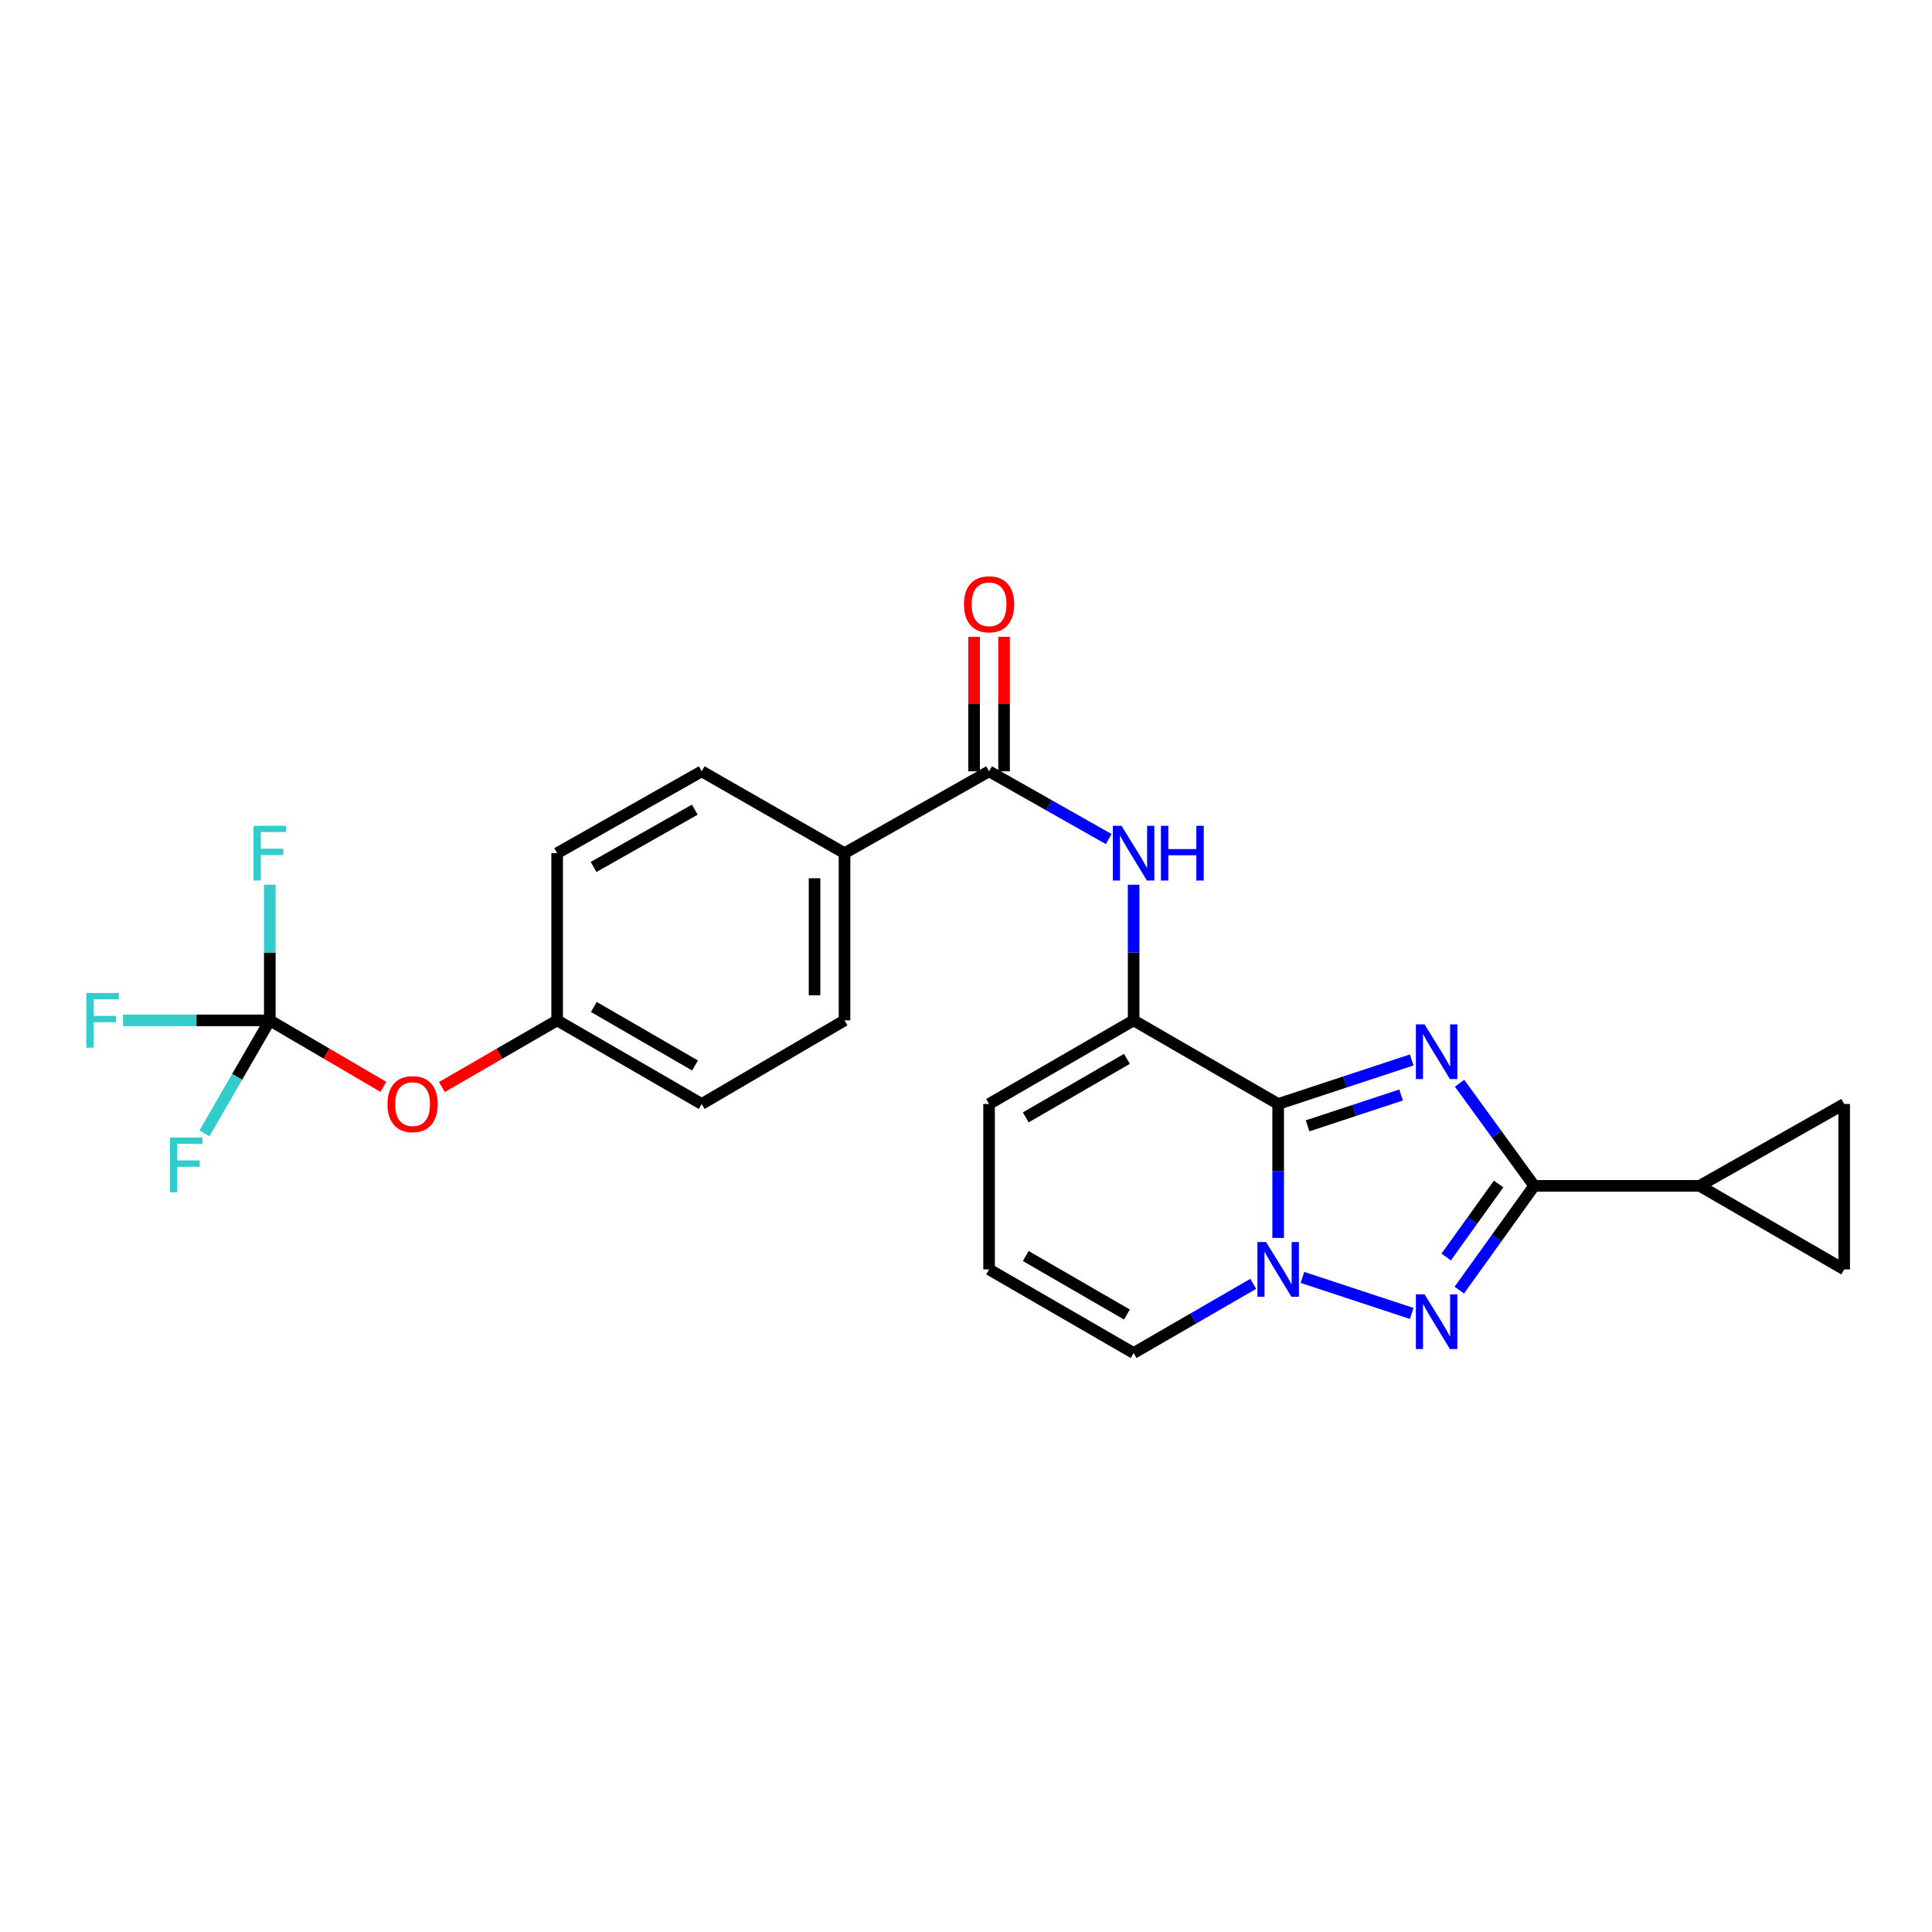 <?xml version='1.0' encoding='iso-8859-1'?>
<svg version='1.1' baseProfile='full'
              xmlns='http://www.w3.org/2000/svg'
                      xmlns:rdkit='http://www.rdkit.org/xml'
                      xmlns:xlink='http://www.w3.org/1999/xlink'
                  xml:space='preserve'
width='1000px' height='1000px' viewBox='0 0 1000 1000'>
<!-- END OF HEADER -->
<rect style='opacity:1.0;fill:#FFFFFF;stroke:none' width='1000' height='1000' x='0' y='0'> </rect>
<path class='bond-0' d='M 511.944,657.047 L 586.76,700.319' style='fill:none;fill-rule:evenodd;stroke:#000000;stroke-width:6px;stroke-linecap:butt;stroke-linejoin:miter;stroke-opacity:1' />
<path class='bond-0' d='M 530.931,650.112 L 583.303,680.402' style='fill:none;fill-rule:evenodd;stroke:#000000;stroke-width:6px;stroke-linecap:butt;stroke-linejoin:miter;stroke-opacity:1' />
<path class='bond-1' d='M 511.944,657.047 L 511.944,571.416' style='fill:none;fill-rule:evenodd;stroke:#000000;stroke-width:6px;stroke-linecap:butt;stroke-linejoin:miter;stroke-opacity:1' />
<path class='bond-2' d='M 586.76,700.319 L 617.718,682.413' style='fill:none;fill-rule:evenodd;stroke:#000000;stroke-width:6px;stroke-linecap:butt;stroke-linejoin:miter;stroke-opacity:1' />
<path class='bond-2' d='M 617.718,682.413 L 648.676,664.508' style='fill:none;fill-rule:evenodd;stroke:#0000FF;stroke-width:6px;stroke-linecap:butt;stroke-linejoin:miter;stroke-opacity:1' />
<path class='bond-3' d='M 586.76,528.145 L 661.577,571.416' style='fill:none;fill-rule:evenodd;stroke:#000000;stroke-width:6px;stroke-linecap:butt;stroke-linejoin:miter;stroke-opacity:1' />
<path class='bond-4' d='M 586.76,528.145 L 511.944,571.416' style='fill:none;fill-rule:evenodd;stroke:#000000;stroke-width:6px;stroke-linecap:butt;stroke-linejoin:miter;stroke-opacity:1' />
<path class='bond-4' d='M 583.303,548.061 L 530.931,578.351' style='fill:none;fill-rule:evenodd;stroke:#000000;stroke-width:6px;stroke-linecap:butt;stroke-linejoin:miter;stroke-opacity:1' />
<path class='bond-5' d='M 586.76,528.145 L 586.76,493.034' style='fill:none;fill-rule:evenodd;stroke:#000000;stroke-width:6px;stroke-linecap:butt;stroke-linejoin:miter;stroke-opacity:1' />
<path class='bond-5' d='M 586.76,493.034 L 586.76,457.924' style='fill:none;fill-rule:evenodd;stroke:#0000FF;stroke-width:6px;stroke-linecap:butt;stroke-linejoin:miter;stroke-opacity:1' />
<path class='bond-6' d='M 755.327,667.77 L 774.708,640.777' style='fill:none;fill-rule:evenodd;stroke:#0000FF;stroke-width:6px;stroke-linecap:butt;stroke-linejoin:miter;stroke-opacity:1' />
<path class='bond-6' d='M 774.708,640.777 L 794.09,613.784' style='fill:none;fill-rule:evenodd;stroke:#000000;stroke-width:6px;stroke-linecap:butt;stroke-linejoin:miter;stroke-opacity:1' />
<path class='bond-6' d='M 748.543,650.626 L 762.11,631.731' style='fill:none;fill-rule:evenodd;stroke:#0000FF;stroke-width:6px;stroke-linecap:butt;stroke-linejoin:miter;stroke-opacity:1' />
<path class='bond-6' d='M 762.11,631.731 L 775.677,612.836' style='fill:none;fill-rule:evenodd;stroke:#000000;stroke-width:6px;stroke-linecap:butt;stroke-linejoin:miter;stroke-opacity:1' />
<path class='bond-7' d='M 730.707,679.841 L 674.137,661.188' style='fill:none;fill-rule:evenodd;stroke:#0000FF;stroke-width:6px;stroke-linecap:butt;stroke-linejoin:miter;stroke-opacity:1' />
<path class='bond-8' d='M 504.189,329.622 L 504.189,364.428' style='fill:none;fill-rule:evenodd;stroke:#FF0000;stroke-width:6px;stroke-linecap:butt;stroke-linejoin:miter;stroke-opacity:1' />
<path class='bond-8' d='M 504.189,364.428 L 504.189,399.234' style='fill:none;fill-rule:evenodd;stroke:#000000;stroke-width:6px;stroke-linecap:butt;stroke-linejoin:miter;stroke-opacity:1' />
<path class='bond-8' d='M 519.699,329.622 L 519.699,364.428' style='fill:none;fill-rule:evenodd;stroke:#FF0000;stroke-width:6px;stroke-linecap:butt;stroke-linejoin:miter;stroke-opacity:1' />
<path class='bond-8' d='M 519.699,364.428 L 519.699,399.234' style='fill:none;fill-rule:evenodd;stroke:#000000;stroke-width:6px;stroke-linecap:butt;stroke-linejoin:miter;stroke-opacity:1' />
<path class='bond-9' d='M 755.465,560.675 L 774.777,587.229' style='fill:none;fill-rule:evenodd;stroke:#0000FF;stroke-width:6px;stroke-linecap:butt;stroke-linejoin:miter;stroke-opacity:1' />
<path class='bond-9' d='M 774.777,587.229 L 794.09,613.784' style='fill:none;fill-rule:evenodd;stroke:#000000;stroke-width:6px;stroke-linecap:butt;stroke-linejoin:miter;stroke-opacity:1' />
<path class='bond-10' d='M 730.707,548.623 L 696.142,560.02' style='fill:none;fill-rule:evenodd;stroke:#0000FF;stroke-width:6px;stroke-linecap:butt;stroke-linejoin:miter;stroke-opacity:1' />
<path class='bond-10' d='M 696.142,560.02 L 661.577,571.416' style='fill:none;fill-rule:evenodd;stroke:#000000;stroke-width:6px;stroke-linecap:butt;stroke-linejoin:miter;stroke-opacity:1' />
<path class='bond-10' d='M 725.194,566.771 L 700.999,574.749' style='fill:none;fill-rule:evenodd;stroke:#0000FF;stroke-width:6px;stroke-linecap:butt;stroke-linejoin:miter;stroke-opacity:1' />
<path class='bond-10' d='M 700.999,574.749 L 676.803,582.727' style='fill:none;fill-rule:evenodd;stroke:#000000;stroke-width:6px;stroke-linecap:butt;stroke-linejoin:miter;stroke-opacity:1' />
<path class='bond-11' d='M 661.577,571.416 L 661.577,606.081' style='fill:none;fill-rule:evenodd;stroke:#000000;stroke-width:6px;stroke-linecap:butt;stroke-linejoin:miter;stroke-opacity:1' />
<path class='bond-11' d='M 661.577,606.081 L 661.577,640.746' style='fill:none;fill-rule:evenodd;stroke:#0000FF;stroke-width:6px;stroke-linecap:butt;stroke-linejoin:miter;stroke-opacity:1' />
<path class='bond-12' d='M 573.871,434.302 L 542.907,416.768' style='fill:none;fill-rule:evenodd;stroke:#0000FF;stroke-width:6px;stroke-linecap:butt;stroke-linejoin:miter;stroke-opacity:1' />
<path class='bond-12' d='M 542.907,416.768 L 511.944,399.234' style='fill:none;fill-rule:evenodd;stroke:#000000;stroke-width:6px;stroke-linecap:butt;stroke-linejoin:miter;stroke-opacity:1' />
<path class='bond-13' d='M 511.944,399.234 L 437.118,441.601' style='fill:none;fill-rule:evenodd;stroke:#000000;stroke-width:6px;stroke-linecap:butt;stroke-linejoin:miter;stroke-opacity:1' />
<path class='bond-14' d='M 794.09,613.784 L 879.729,613.784' style='fill:none;fill-rule:evenodd;stroke:#000000;stroke-width:6px;stroke-linecap:butt;stroke-linejoin:miter;stroke-opacity:1' />
<path class='bond-15' d='M 879.729,613.784 L 954.545,657.047' style='fill:none;fill-rule:evenodd;stroke:#000000;stroke-width:6px;stroke-linecap:butt;stroke-linejoin:miter;stroke-opacity:1' />
<path class='bond-16' d='M 879.729,613.784 L 954.545,571.416' style='fill:none;fill-rule:evenodd;stroke:#000000;stroke-width:6px;stroke-linecap:butt;stroke-linejoin:miter;stroke-opacity:1' />
<path class='bond-17' d='M 954.545,657.047 L 954.545,571.416' style='fill:none;fill-rule:evenodd;stroke:#000000;stroke-width:6px;stroke-linecap:butt;stroke-linejoin:miter;stroke-opacity:1' />
<path class='bond-18' d='M 437.118,441.601 L 437.118,528.145' style='fill:none;fill-rule:evenodd;stroke:#000000;stroke-width:6px;stroke-linecap:butt;stroke-linejoin:miter;stroke-opacity:1' />
<path class='bond-18' d='M 421.609,454.582 L 421.609,515.163' style='fill:none;fill-rule:evenodd;stroke:#000000;stroke-width:6px;stroke-linecap:butt;stroke-linejoin:miter;stroke-opacity:1' />
<path class='bond-19' d='M 437.118,441.601 L 363.206,399.234' style='fill:none;fill-rule:evenodd;stroke:#000000;stroke-width:6px;stroke-linecap:butt;stroke-linejoin:miter;stroke-opacity:1' />
<path class='bond-20' d='M 139.644,528.145 L 169.033,545.349' style='fill:none;fill-rule:evenodd;stroke:#000000;stroke-width:6px;stroke-linecap:butt;stroke-linejoin:miter;stroke-opacity:1' />
<path class='bond-20' d='M 169.033,545.349 L 198.423,562.553' style='fill:none;fill-rule:evenodd;stroke:#FF0000;stroke-width:6px;stroke-linecap:butt;stroke-linejoin:miter;stroke-opacity:1' />
<path class='bond-21' d='M 139.644,528.145 L 101.668,528.145' style='fill:none;fill-rule:evenodd;stroke:#000000;stroke-width:6px;stroke-linecap:butt;stroke-linejoin:miter;stroke-opacity:1' />
<path class='bond-21' d='M 101.668,528.145 L 63.692,528.145' style='fill:none;fill-rule:evenodd;stroke:#33CCCC;stroke-width:6px;stroke-linecap:butt;stroke-linejoin:miter;stroke-opacity:1' />
<path class='bond-22' d='M 139.644,528.145 L 122.731,557.393' style='fill:none;fill-rule:evenodd;stroke:#000000;stroke-width:6px;stroke-linecap:butt;stroke-linejoin:miter;stroke-opacity:1' />
<path class='bond-22' d='M 122.731,557.393 L 105.818,586.641' style='fill:none;fill-rule:evenodd;stroke:#33CCCC;stroke-width:6px;stroke-linecap:butt;stroke-linejoin:miter;stroke-opacity:1' />
<path class='bond-23' d='M 139.644,528.145 L 139.644,493.034' style='fill:none;fill-rule:evenodd;stroke:#000000;stroke-width:6px;stroke-linecap:butt;stroke-linejoin:miter;stroke-opacity:1' />
<path class='bond-23' d='M 139.644,493.034 L 139.644,457.924' style='fill:none;fill-rule:evenodd;stroke:#33CCCC;stroke-width:6px;stroke-linecap:butt;stroke-linejoin:miter;stroke-opacity:1' />
<path class='bond-24' d='M 228.725,562.648 L 258.553,545.396' style='fill:none;fill-rule:evenodd;stroke:#FF0000;stroke-width:6px;stroke-linecap:butt;stroke-linejoin:miter;stroke-opacity:1' />
<path class='bond-24' d='M 258.553,545.396 L 288.381,528.145' style='fill:none;fill-rule:evenodd;stroke:#000000;stroke-width:6px;stroke-linecap:butt;stroke-linejoin:miter;stroke-opacity:1' />
<path class='bond-25' d='M 437.118,528.145 L 363.206,571.416' style='fill:none;fill-rule:evenodd;stroke:#000000;stroke-width:6px;stroke-linecap:butt;stroke-linejoin:miter;stroke-opacity:1' />
<path class='bond-26' d='M 363.206,399.234 L 288.381,441.601' style='fill:none;fill-rule:evenodd;stroke:#000000;stroke-width:6px;stroke-linecap:butt;stroke-linejoin:miter;stroke-opacity:1' />
<path class='bond-26' d='M 359.624,419.085 L 307.247,448.742' style='fill:none;fill-rule:evenodd;stroke:#000000;stroke-width:6px;stroke-linecap:butt;stroke-linejoin:miter;stroke-opacity:1' />
<path class='bond-27' d='M 288.381,528.145 L 288.381,441.601' style='fill:none;fill-rule:evenodd;stroke:#000000;stroke-width:6px;stroke-linecap:butt;stroke-linejoin:miter;stroke-opacity:1' />
<path class='bond-28' d='M 288.381,528.145 L 363.206,571.416' style='fill:none;fill-rule:evenodd;stroke:#000000;stroke-width:6px;stroke-linecap:butt;stroke-linejoin:miter;stroke-opacity:1' />
<path class='bond-28' d='M 307.369,521.209 L 359.747,551.499' style='fill:none;fill-rule:evenodd;stroke:#000000;stroke-width:6px;stroke-linecap:butt;stroke-linejoin:miter;stroke-opacity:1' />
<path  class='atom-4' d='M 737.346 669.934
L 746.626 684.934
Q 747.546 686.414, 749.026 689.094
Q 750.506 691.774, 750.586 691.934
L 750.586 669.934
L 754.346 669.934
L 754.346 698.254
L 750.466 698.254
L 740.506 681.854
Q 739.346 679.934, 738.106 677.734
Q 736.906 675.534, 736.546 674.854
L 736.546 698.254
L 732.866 698.254
L 732.866 669.934
L 737.346 669.934
' fill='#0000FF'/>
<path  class='atom-5' d='M 498.944 312.779
Q 498.944 305.979, 502.304 302.179
Q 505.664 298.379, 511.944 298.379
Q 518.224 298.379, 521.584 302.179
Q 524.944 305.979, 524.944 312.779
Q 524.944 319.659, 521.544 323.579
Q 518.144 327.459, 511.944 327.459
Q 505.704 327.459, 502.304 323.579
Q 498.944 319.699, 498.944 312.779
M 511.944 324.259
Q 516.264 324.259, 518.584 321.379
Q 520.944 318.459, 520.944 312.779
Q 520.944 307.219, 518.584 304.419
Q 516.264 301.579, 511.944 301.579
Q 507.624 301.579, 505.264 304.379
Q 502.944 307.179, 502.944 312.779
Q 502.944 318.499, 505.264 321.379
Q 507.624 324.259, 511.944 324.259
' fill='#FF0000'/>
<path  class='atom-6' d='M 737.346 530.209
L 746.626 545.209
Q 747.546 546.689, 749.026 549.369
Q 750.506 552.049, 750.586 552.209
L 750.586 530.209
L 754.346 530.209
L 754.346 558.529
L 750.466 558.529
L 740.506 542.129
Q 739.346 540.209, 738.106 538.009
Q 736.906 535.809, 736.546 535.129
L 736.546 558.529
L 732.866 558.529
L 732.866 530.209
L 737.346 530.209
' fill='#0000FF'/>
<path  class='atom-8' d='M 655.317 642.887
L 664.597 657.887
Q 665.517 659.367, 666.997 662.047
Q 668.477 664.727, 668.557 664.887
L 668.557 642.887
L 672.317 642.887
L 672.317 671.207
L 668.437 671.207
L 658.477 654.807
Q 657.317 652.887, 656.077 650.687
Q 654.877 648.487, 654.517 647.807
L 654.517 671.207
L 650.837 671.207
L 650.837 642.887
L 655.317 642.887
' fill='#0000FF'/>
<path  class='atom-9' d='M 580.5 427.441
L 589.78 442.441
Q 590.7 443.921, 592.18 446.601
Q 593.66 449.281, 593.74 449.441
L 593.74 427.441
L 597.5 427.441
L 597.5 455.761
L 593.62 455.761
L 583.66 439.361
Q 582.5 437.441, 581.26 435.241
Q 580.06 433.041, 579.7 432.361
L 579.7 455.761
L 576.02 455.761
L 576.02 427.441
L 580.5 427.441
' fill='#0000FF'/>
<path  class='atom-9' d='M 600.9 427.441
L 604.74 427.441
L 604.74 439.481
L 619.22 439.481
L 619.22 427.441
L 623.06 427.441
L 623.06 455.761
L 619.22 455.761
L 619.22 442.681
L 604.74 442.681
L 604.74 455.761
L 600.9 455.761
L 600.9 427.441
' fill='#0000FF'/>
<path  class='atom-17' d='M 200.564 571.496
Q 200.564 564.696, 203.924 560.896
Q 207.284 557.096, 213.564 557.096
Q 219.844 557.096, 223.204 560.896
Q 226.564 564.696, 226.564 571.496
Q 226.564 578.376, 223.164 582.296
Q 219.764 586.176, 213.564 586.176
Q 207.324 586.176, 203.924 582.296
Q 200.564 578.416, 200.564 571.496
M 213.564 582.976
Q 217.884 582.976, 220.204 580.096
Q 222.564 577.176, 222.564 571.496
Q 222.564 565.936, 220.204 563.136
Q 217.884 560.296, 213.564 560.296
Q 209.244 560.296, 206.884 563.096
Q 204.564 565.896, 204.564 571.496
Q 204.564 577.216, 206.884 580.096
Q 209.244 582.976, 213.564 582.976
' fill='#FF0000'/>
<path  class='atom-20' d='M 44.689 513.985
L 61.529 513.985
L 61.529 517.225
L 48.489 517.225
L 48.489 525.825
L 60.089 525.825
L 60.089 529.105
L 48.489 529.105
L 48.489 542.305
L 44.689 542.305
L 44.689 513.985
' fill='#33CCCC'/>
<path  class='atom-21' d='M 87.96 588.801
L 104.8 588.801
L 104.8 592.041
L 91.76 592.041
L 91.76 600.641
L 103.36 600.641
L 103.36 603.921
L 91.76 603.921
L 91.76 617.121
L 87.96 617.121
L 87.96 588.801
' fill='#33CCCC'/>
<path  class='atom-22' d='M 131.224 427.441
L 148.064 427.441
L 148.064 430.681
L 135.024 430.681
L 135.024 439.281
L 146.624 439.281
L 146.624 442.561
L 135.024 442.561
L 135.024 455.761
L 131.224 455.761
L 131.224 427.441
' fill='#33CCCC'/>
</svg>
